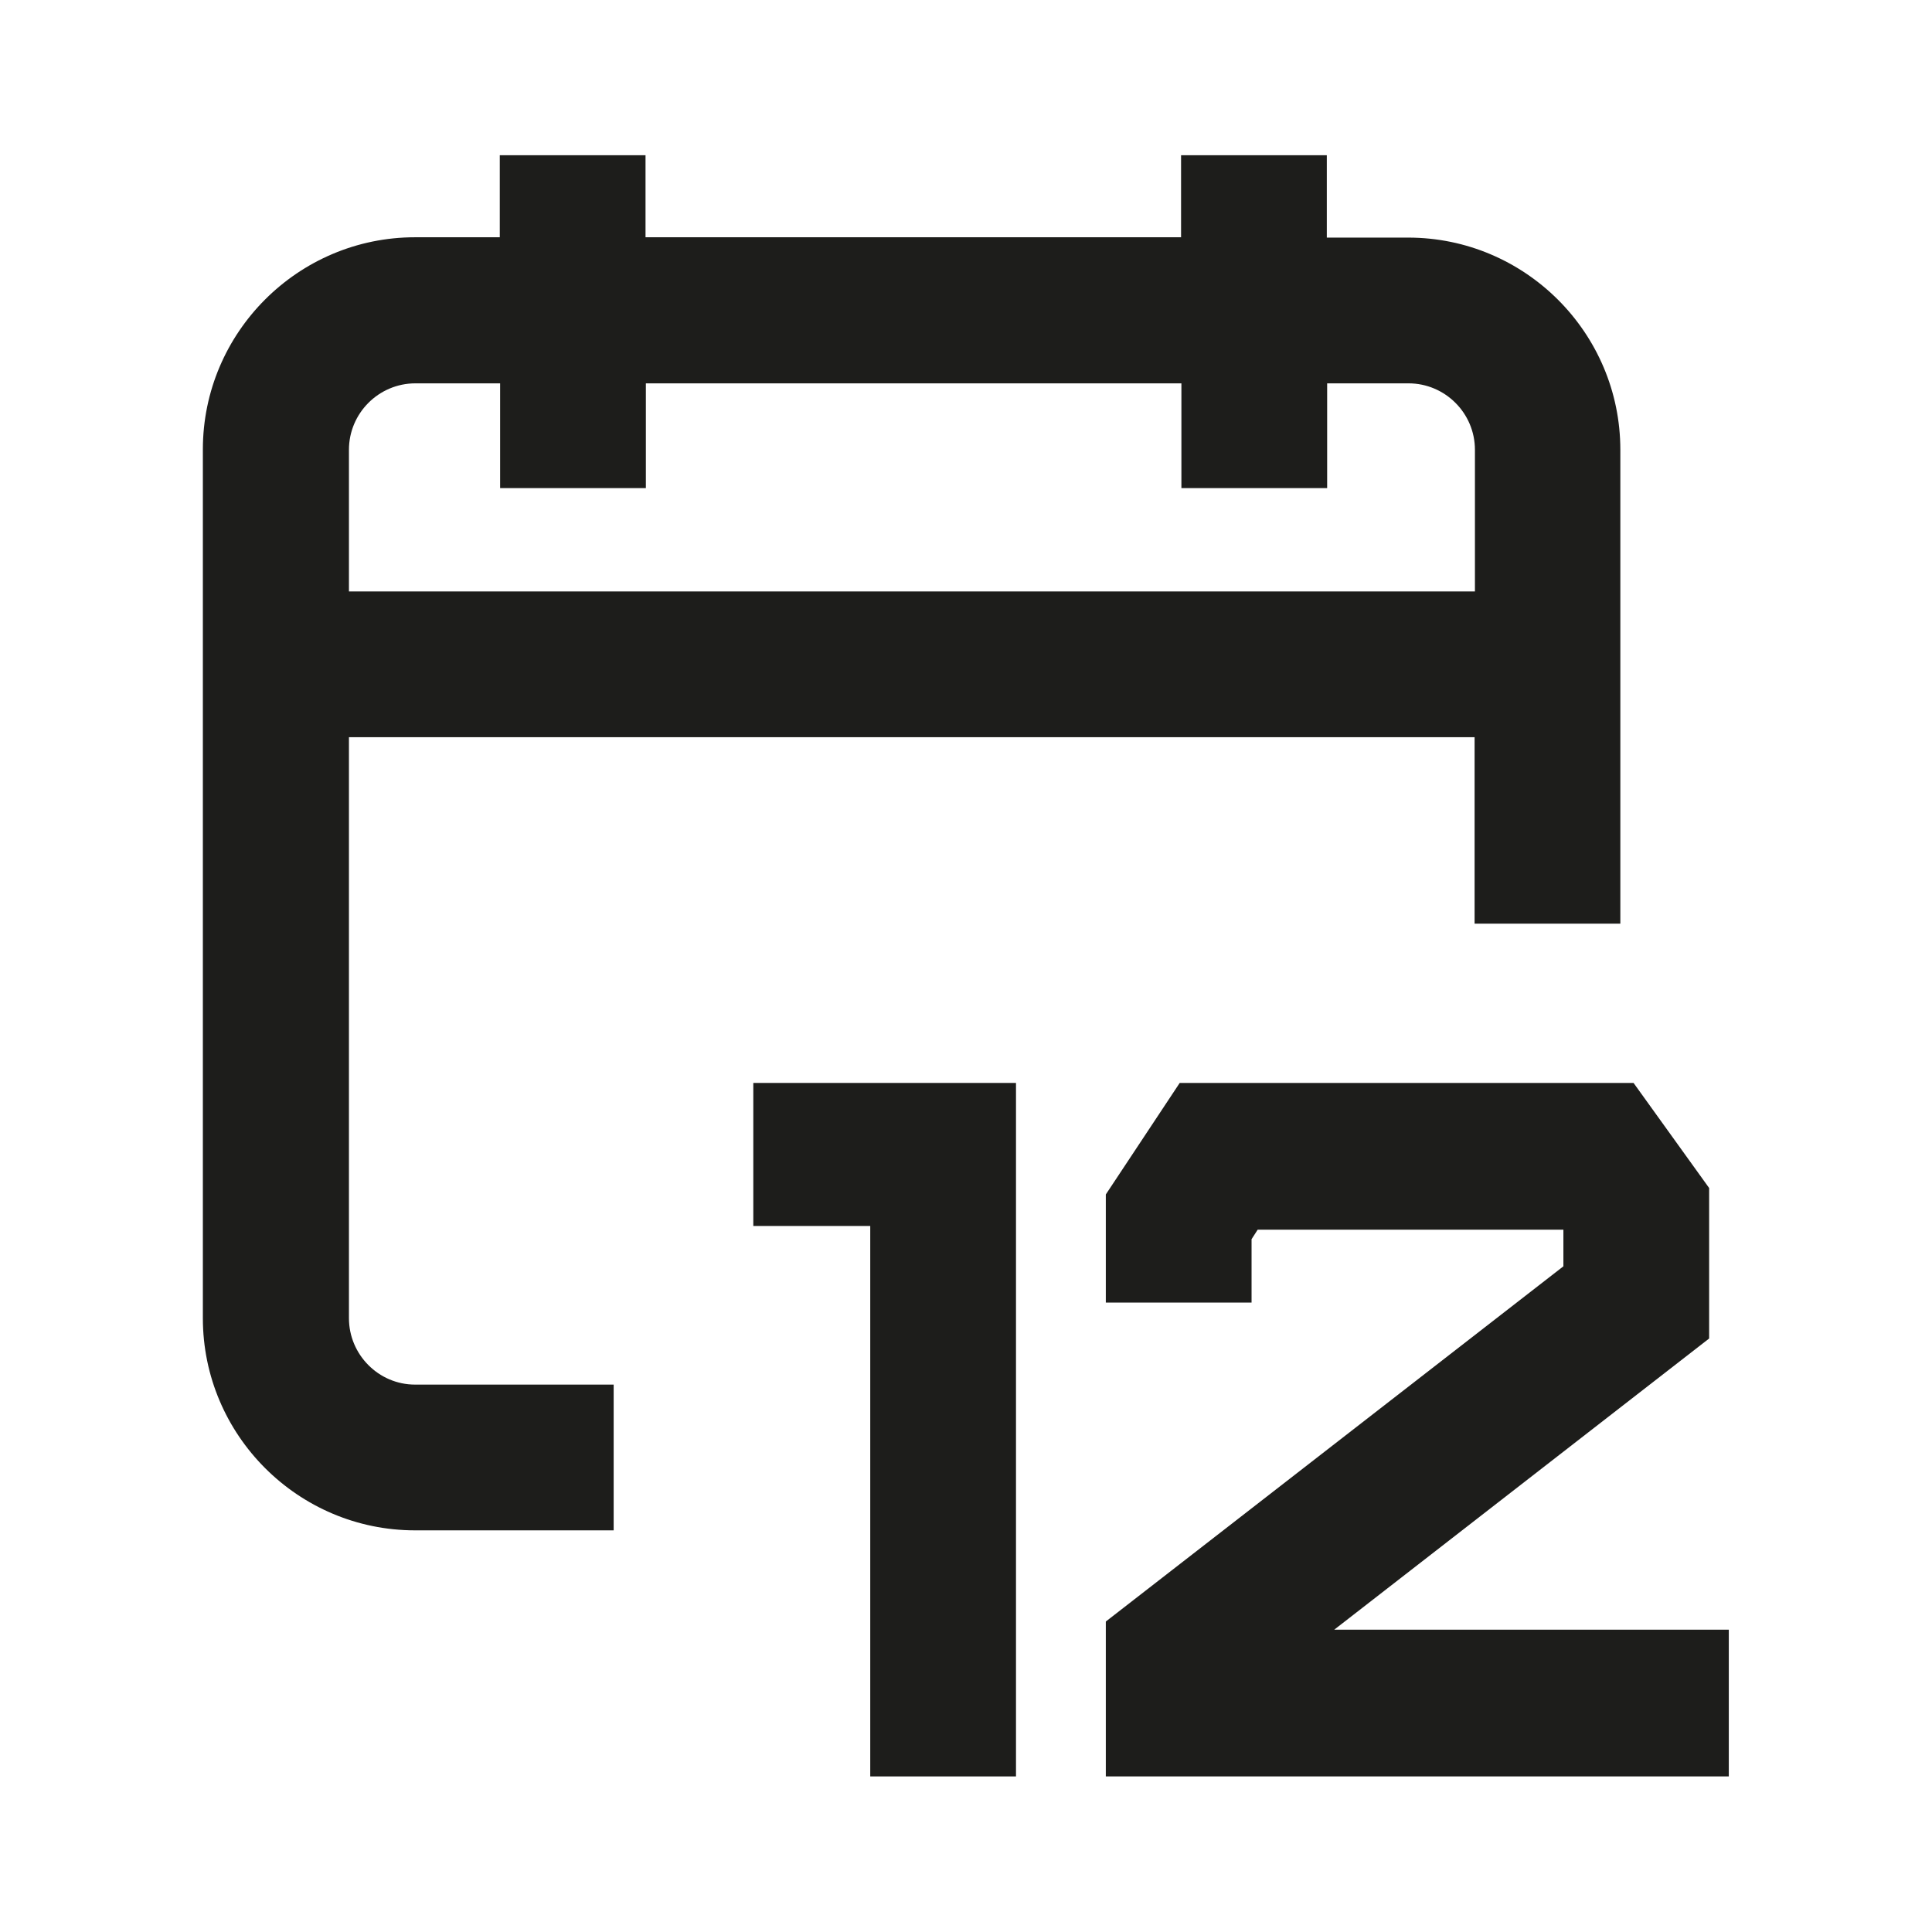 <?xml version="1.0" encoding="utf-8"?>
<!-- Generator: Adobe Illustrator 28.4.1, SVG Export Plug-In . SVG Version: 6.00 Build 0)  -->
<svg width="60" height="60" version="1.1" id="Слой_2" xmlns="http://www.w3.org/2000/svg" xmlns:xlink="http://www.w3.org/1999/xlink" x="0px" y="0px"
	 viewBox="0 0 56.83 57" style="enable-background:new 0 0 56.83 57;" xml:space="preserve">
<style type="text/css">
	.st0{fill:#1D1D1B;}
</style>
<g>
	<polygon class="st0" points="22.14,36.17 25.59,36.17 25.59,52.41 29.89,52.41 29.89,31.95 22.14,31.95 	"/>
	<polygon class="st0" points="39.28,48.08 50.34,39.49 50.34,35.05 48.11,31.95 34.72,31.95 32.54,35.24 32.54,38.43 36.84,38.43 
		36.84,36.56 37.02,36.28 46.04,36.28 46.04,37.36 32.54,47.84 32.54,52.41 50.92,52.41 50.92,48.08 	"/>
	<path class="st0" d="M10.21,38.89V21.75h33.21v5.5h4.3V13.27c0-3.45-2.81-6.26-6.26-6.26h-2.4V4.58h-4.3v2.42h-15.8V4.58h-4.3v2.42
		h-2.5c-3.45,0-6.26,2.81-6.26,6.26v25.63c0,3.45,2.81,6.26,6.26,6.26h5.86v-4.3h-5.86C11.09,40.85,10.21,39.97,10.21,38.89z
		 M12.17,11.31h2.5v3.09h4.3v-3.09h15.8v3.09h4.3v-3.09h2.4c1.08,0,1.96,0.88,1.96,1.96v4.18H10.21v-4.18
		C10.21,12.19,11.09,11.31,12.17,11.31z"/>
</g>
</svg>

